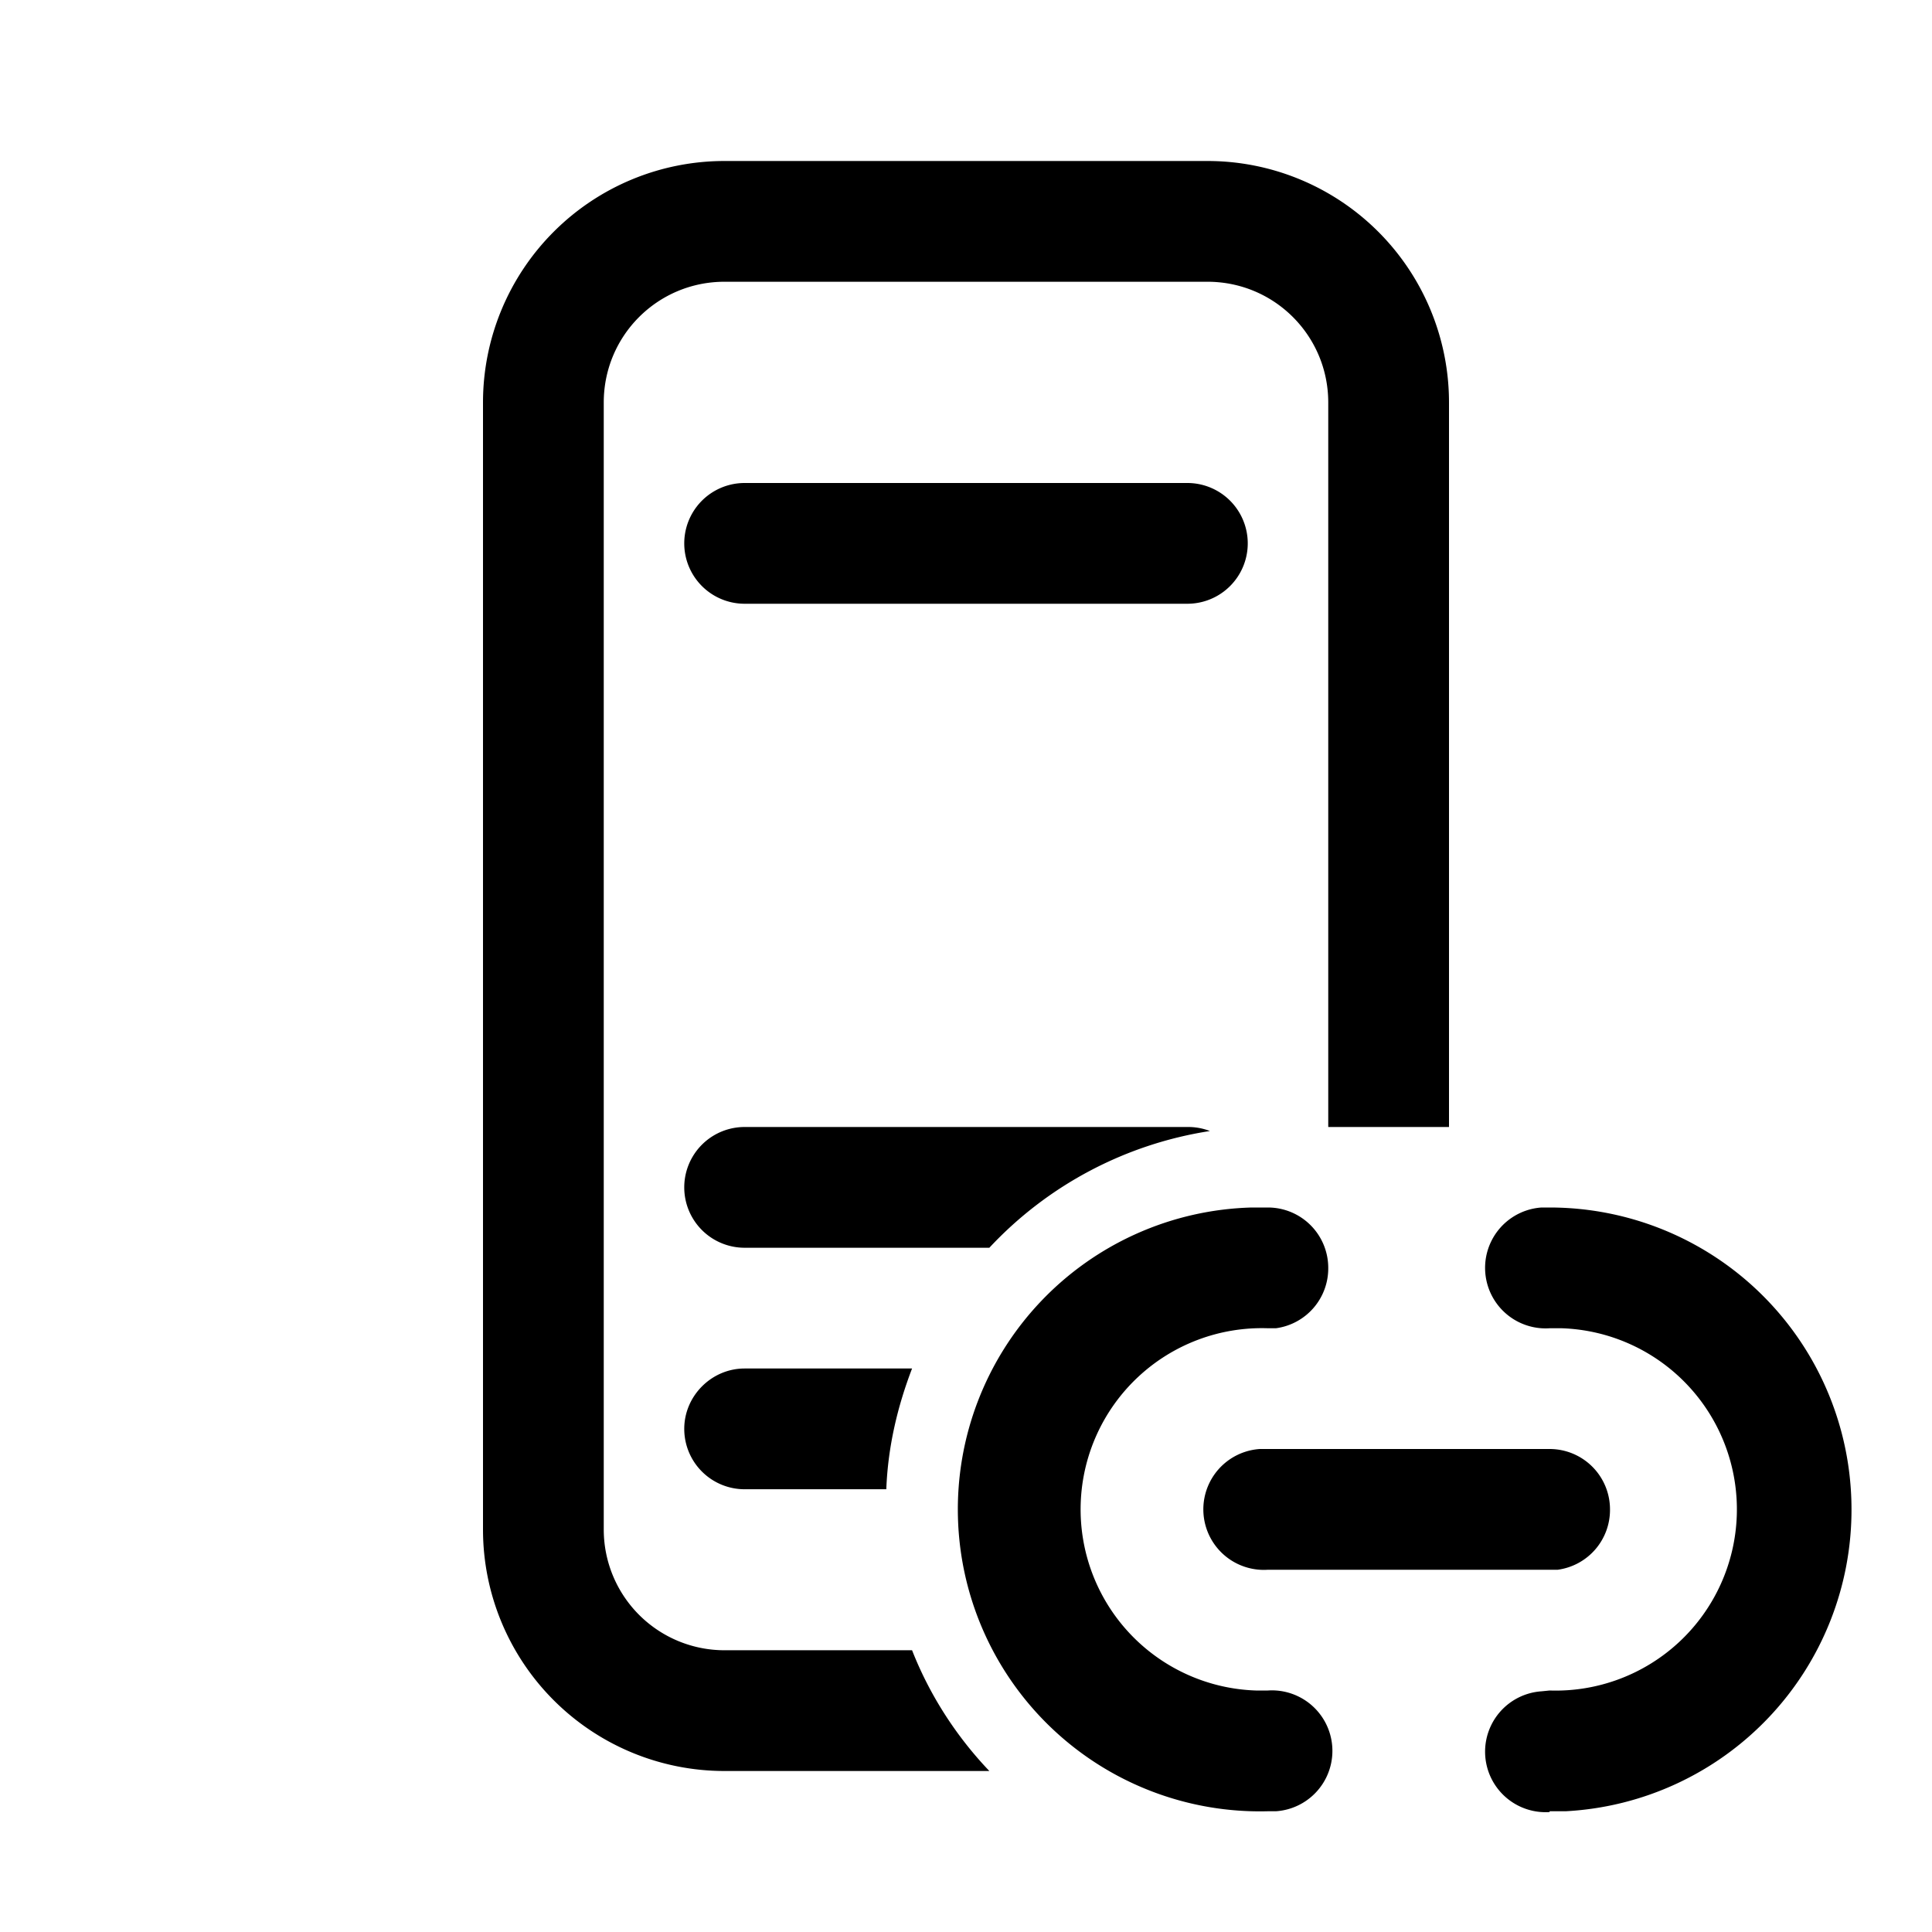 <svg width="24" height="24" viewBox="0 0 24 24" xmlns="http://www.w3.org/2000/svg"><path d="M9.25 6a.75.75 0 0 0 0 1.5h5.5a.75.75 0 0 0 0-1.5h-5.5ZM8.5 17.75c0-.41.34-.75.75-.75h2.08c-.18.47-.3.97-.32 1.5H9.25a.75.75 0 0 1-.75-.75Zm3.79-2.25a4.74 4.74 0 0 1 2.74-1.45.75.75 0 0 0-.28-.05h-5.5a.75.75 0 0 0 0 1.5h3.04ZM16.5 5v9H18V5a3 3 0 0 0-3-3H9a3 3 0 0 0-3 3v14a3 3 0 0 0 3 3h3.29c-.41-.43-.74-.94-.96-1.5H9A1.5 1.5 0 0 1 7.5 19V5c0-.83.67-1.5 1.5-1.5h6c.83 0 1.5.67 1.5 1.5ZM23 18.75A3.75 3.75 0 0 0 19.25 15h-.1a.75.75 0 0 0 .1 1.5h.15a2.25 2.25 0 0 1-.15 4.5l-.1.01a.75.75 0 0 0 .1 1.5v-.01h.2A3.75 3.75 0 0 0 23 18.74Zm-6.5-3a.75.75 0 0 0-.75-.75h-.2a3.75 3.75 0 0 0 .2 7.5h.1a.75.75 0 0 0-.1-1.5h-.15a2.25 2.25 0 0 1 .15-4.5h.1a.75.75 0 0 0 .65-.75Zm3.5 3a.75.75 0 0 0-.75-.75h-3.6a.75.75 0 0 0 .1 1.5h3.6a.75.75 0 0 0 .65-.75Z"/></svg>